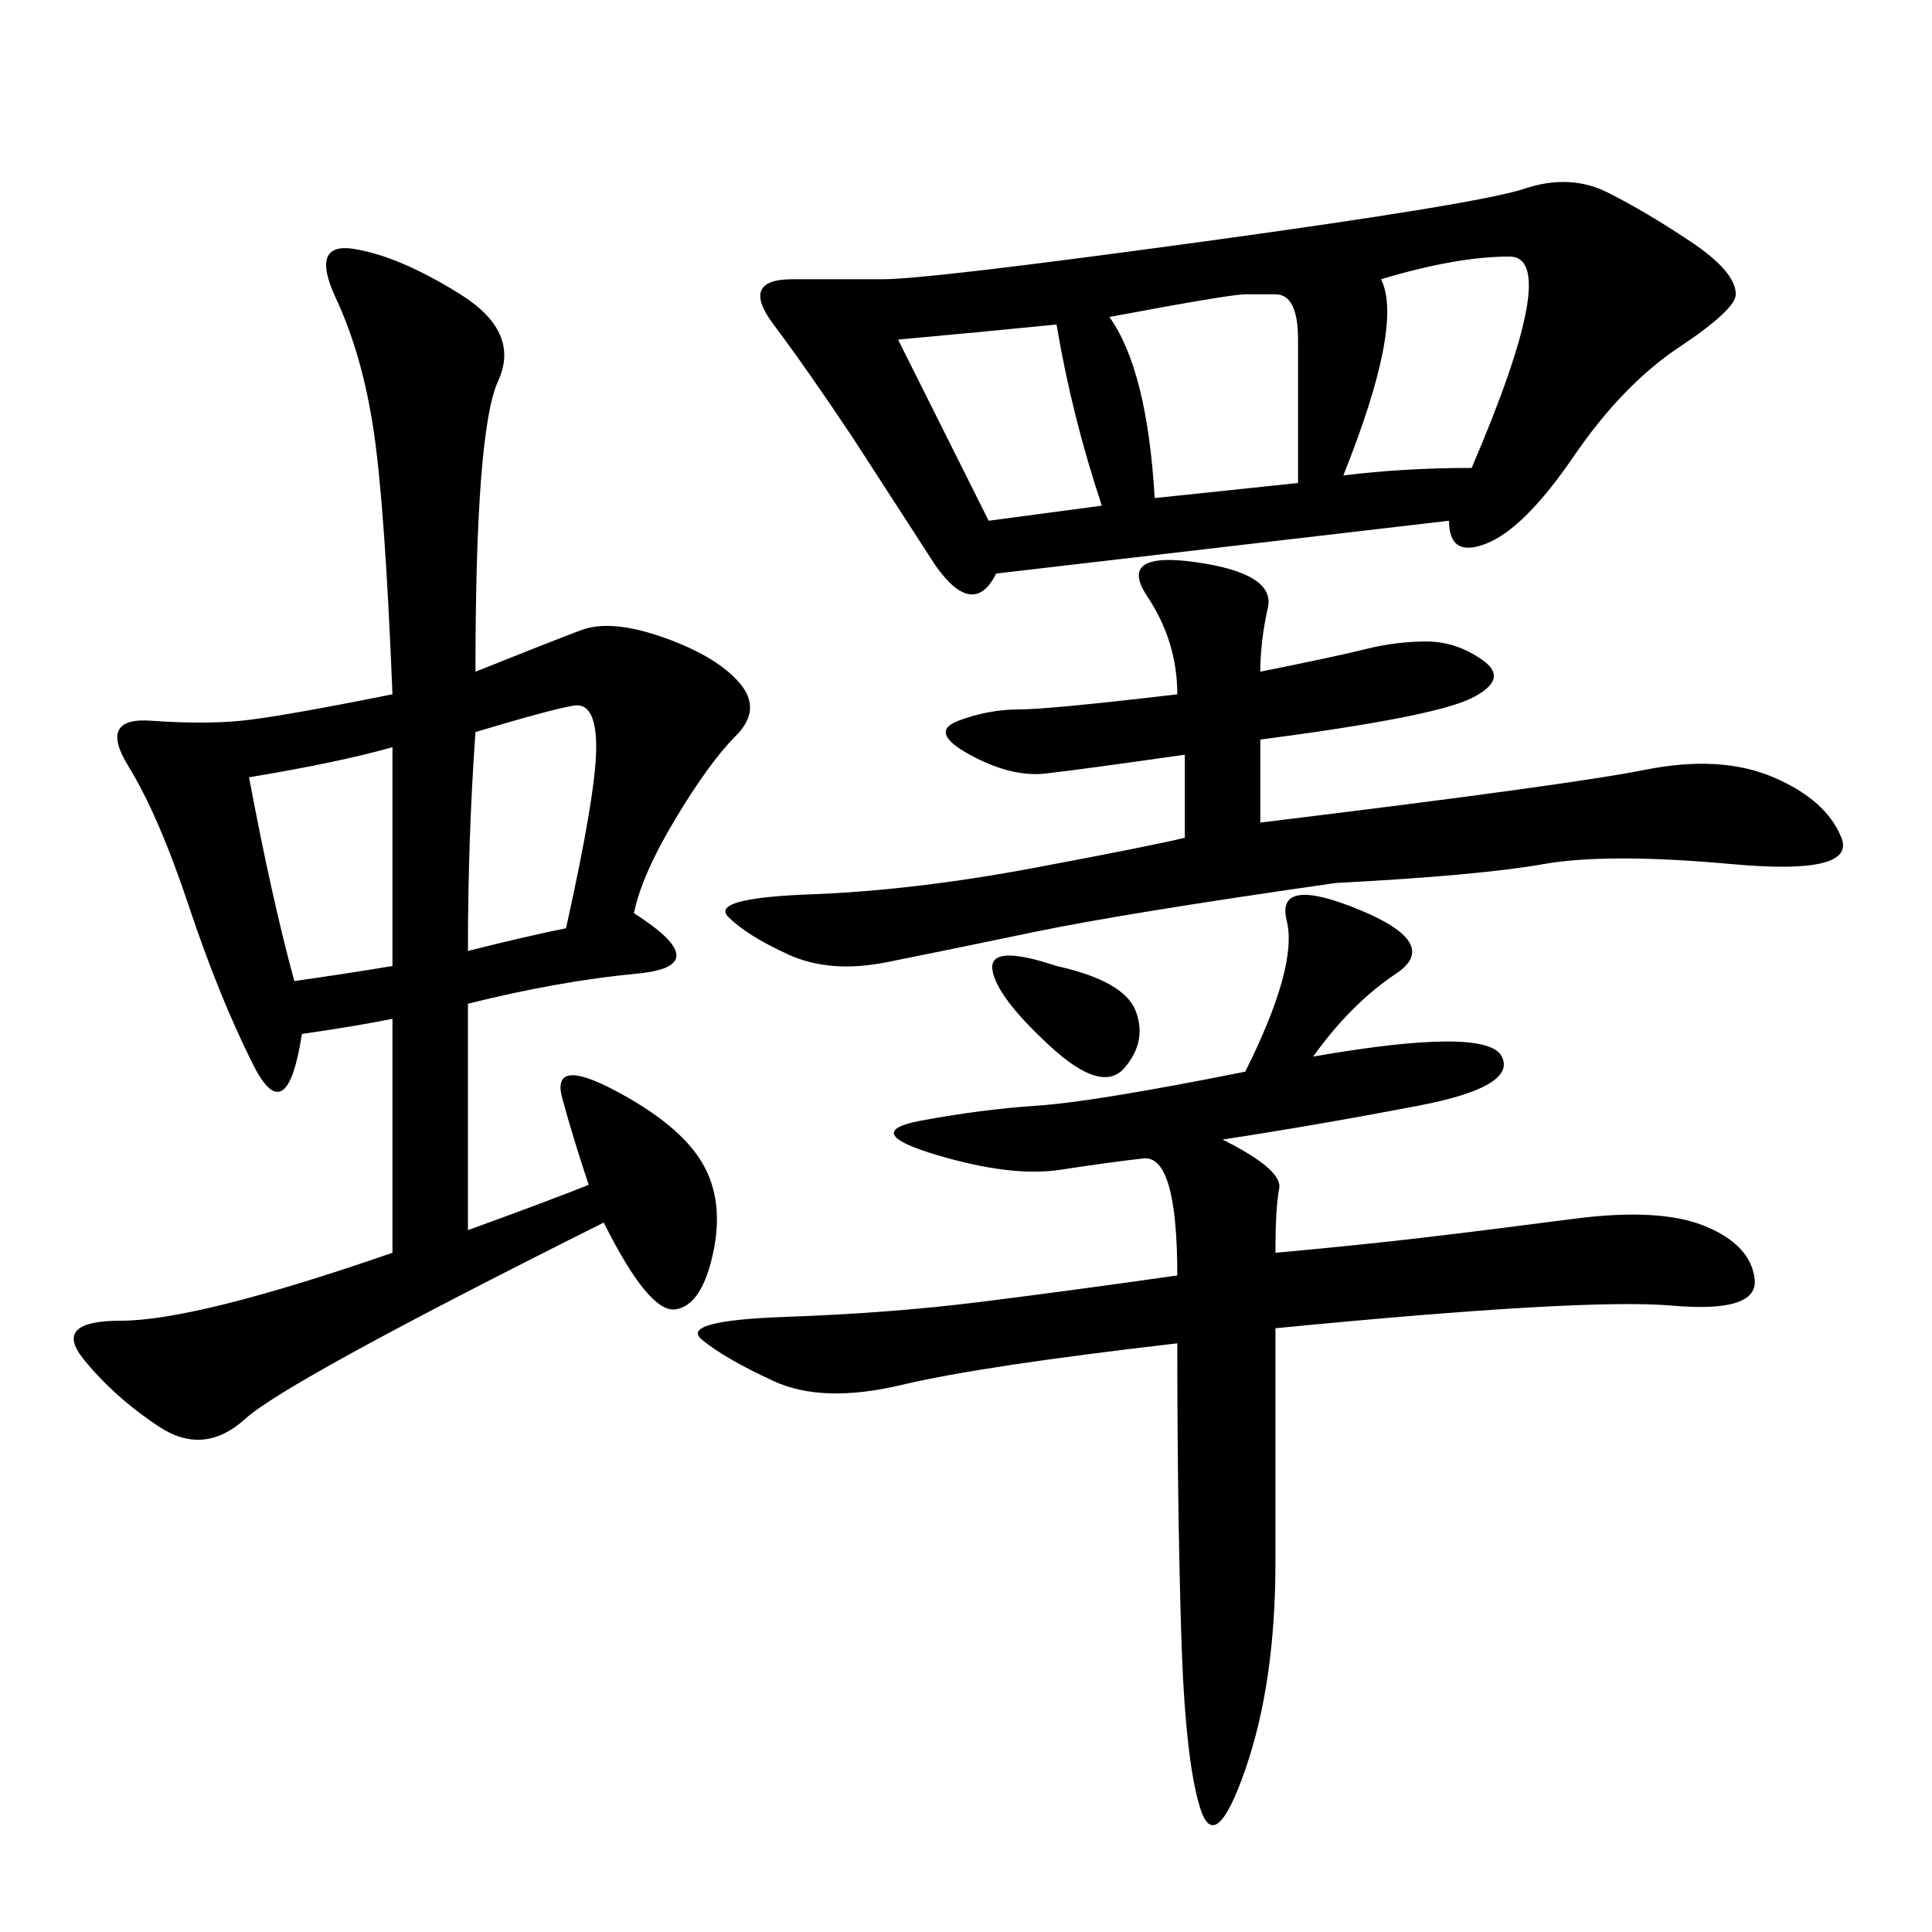 <svg xmlns="http://www.w3.org/2000/svg" xmlns:xlink="http://www.w3.org/1999/xlink" width="300" height="300"><path d="M73.83 104.30Q85.55 99.61 90.23 97.85Q94.92 96.09 103.13 99.02Q111.33 101.95 114.84 106.05Q118.36 110.16 114.26 114.26Q110.16 118.36 104.88 127.15Q99.61 135.94 98.44 141.80L98.44 141.80Q111.33 150 99.02 151.17Q86.72 152.34 72.66 155.86L72.66 155.86L72.66 191.02Q85.55 186.33 91.41 183.98L91.41 183.98Q89.06 176.95 87.30 170.51Q85.55 164.06 95.51 169.34Q105.47 174.61 108.98 180.47Q112.50 186.33 110.74 194.53Q108.98 202.73 104.88 203.32Q100.78 203.91 93.75 189.84L93.75 189.84Q44.53 214.45 38.09 220.31Q31.64 226.17 24.61 221.48Q17.58 216.80 12.89 210.94Q8.20 205.08 18.75 205.08L18.75 205.08Q30.47 205.08 60.94 194.53L60.94 194.53L60.94 158.20Q55.08 159.38 46.88 160.55L46.88 160.55Q44.53 175.78 39.26 165.23Q33.98 154.69 29.30 140.63Q24.61 126.56 19.92 118.95Q15.23 111.33 23.44 111.91Q31.64 112.50 37.50 111.91Q43.36 111.33 60.94 107.81L60.94 107.81Q59.77 78.52 58.01 66.80Q56.25 55.08 52.15 46.29Q48.05 37.50 55.08 38.67Q62.11 39.84 71.48 45.70Q80.86 51.56 77.34 59.18Q73.83 66.80 73.83 104.30L73.83 104.30ZM154.69 89.06Q151.17 96.09 145.31 87.89L145.31 87.89L132.42 67.97Q125.39 57.42 120.12 50.39Q114.84 43.36 123.05 43.36L123.05 43.36L137.11 43.36Q144.14 43.36 186.91 37.50Q229.69 31.64 236.72 29.30Q243.75 26.95 249.61 29.88Q255.47 32.81 262.50 37.50Q269.53 42.19 269.53 45.70L269.53 45.70Q269.53 48.05 260.74 53.91Q251.95 59.77 244.34 70.90Q236.72 82.03 230.86 84.38Q225 86.72 225 80.86L225 80.86L154.69 89.06ZM203.91 164.06Q230.86 159.38 233.20 164.06Q235.55 168.75 220.31 171.68Q205.08 174.61 189.84 176.95L189.84 176.95Q199.22 181.64 198.63 184.57Q198.05 187.50 198.05 194.53L198.05 194.53Q210.94 193.36 220.90 192.19Q230.86 191.02 244.34 189.26Q257.81 187.50 264.84 190.43Q271.88 193.36 272.46 198.63Q273.05 203.91 259.57 202.73Q246.09 201.56 198.05 206.25L198.05 206.25L198.05 242.58Q198.05 261.33 193.36 274.80Q188.67 288.28 186.33 280.66Q183.98 273.05 183.40 253.13Q182.81 233.20 182.81 208.59L182.81 208.59Q152.34 212.11 140.04 215.04Q127.73 217.97 120.12 214.45Q112.50 210.94 108.98 208.01Q105.47 205.08 121.88 204.49Q138.28 203.91 152.34 202.15Q166.41 200.39 182.81 198.05L182.81 198.05Q182.81 179.30 177.54 179.88Q172.27 180.47 164.65 181.64Q157.03 182.81 145.31 179.30Q133.59 175.78 142.97 174.02Q152.34 172.27 161.13 171.68Q169.92 171.09 193.36 166.41L193.36 166.41Q201.56 150 199.80 142.97Q198.05 135.94 210.94 141.21Q223.83 146.48 216.80 151.17Q209.77 155.86 203.91 164.06L203.91 164.06ZM183.98 130.08L183.98 117.19Q167.58 119.53 162.30 120.12Q157.03 120.70 150.59 117.19Q144.14 113.67 148.83 111.91Q153.52 110.16 158.20 110.16L158.20 110.16Q162.89 110.16 182.81 107.81L182.81 107.81Q182.81 99.61 178.13 92.58Q173.44 85.55 185.74 87.30Q198.05 89.06 196.88 94.34Q195.70 99.61 195.70 104.30L195.70 104.30Q207.42 101.95 212.11 100.78Q216.80 99.61 221.48 99.61L221.48 99.61Q226.17 99.61 230.27 102.54Q234.38 105.47 228.52 108.40Q222.66 111.33 195.70 114.84L195.70 114.84L195.70 127.73Q243.75 121.88 255.47 119.53Q267.19 117.19 275.39 120.70Q283.59 124.22 285.94 130.08Q288.28 135.94 268.95 134.18Q249.61 132.42 239.65 134.18Q229.69 135.94 207.42 137.11L207.42 137.11Q174.61 141.80 160.55 144.73Q146.48 147.66 137.70 149.41Q128.91 151.17 122.46 148.24Q116.02 145.31 113.09 142.38Q110.16 139.45 125.98 138.87Q141.80 138.28 160.55 134.77Q179.30 131.25 183.98 130.08L183.98 130.08ZM172.27 49.22Q178.13 57.42 179.30 77.34L179.30 77.34L201.56 75L201.56 52.73Q201.56 45.70 198.05 45.70L198.05 45.70L193.36 45.70Q191.02 45.70 172.27 49.22L172.27 49.22ZM214.45 43.36Q217.97 50.39 208.59 73.83L208.59 73.83Q217.97 72.66 228.52 72.66L228.52 72.66Q242.58 39.84 234.38 39.84L234.38 39.84Q226.17 39.84 214.45 43.36L214.45 43.36ZM38.67 120.70Q42.19 139.45 45.70 152.34L45.70 152.34Q53.91 151.17 60.94 150L60.94 150L60.94 116.02Q52.73 118.36 38.67 120.70L38.67 120.70ZM72.66 147.66Q82.03 145.31 87.89 144.14L87.89 144.14Q92.58 123.05 92.58 116.02L92.58 116.02Q92.58 108.98 89.06 109.57Q85.55 110.16 73.83 113.67L73.83 113.67Q72.66 130.08 72.66 147.66L72.66 147.66ZM139.45 52.73L153.52 80.86L171.09 78.52Q166.41 64.45 164.06 50.39L164.06 50.39Q152.34 51.56 139.45 52.73L139.45 52.73ZM164.06 150Q174.61 152.34 176.37 157.03Q178.13 161.72 174.61 165.82Q171.09 169.92 162.89 162.30Q154.69 154.69 154.10 150.59Q153.52 146.48 164.06 150L164.06 150Z"/></svg>